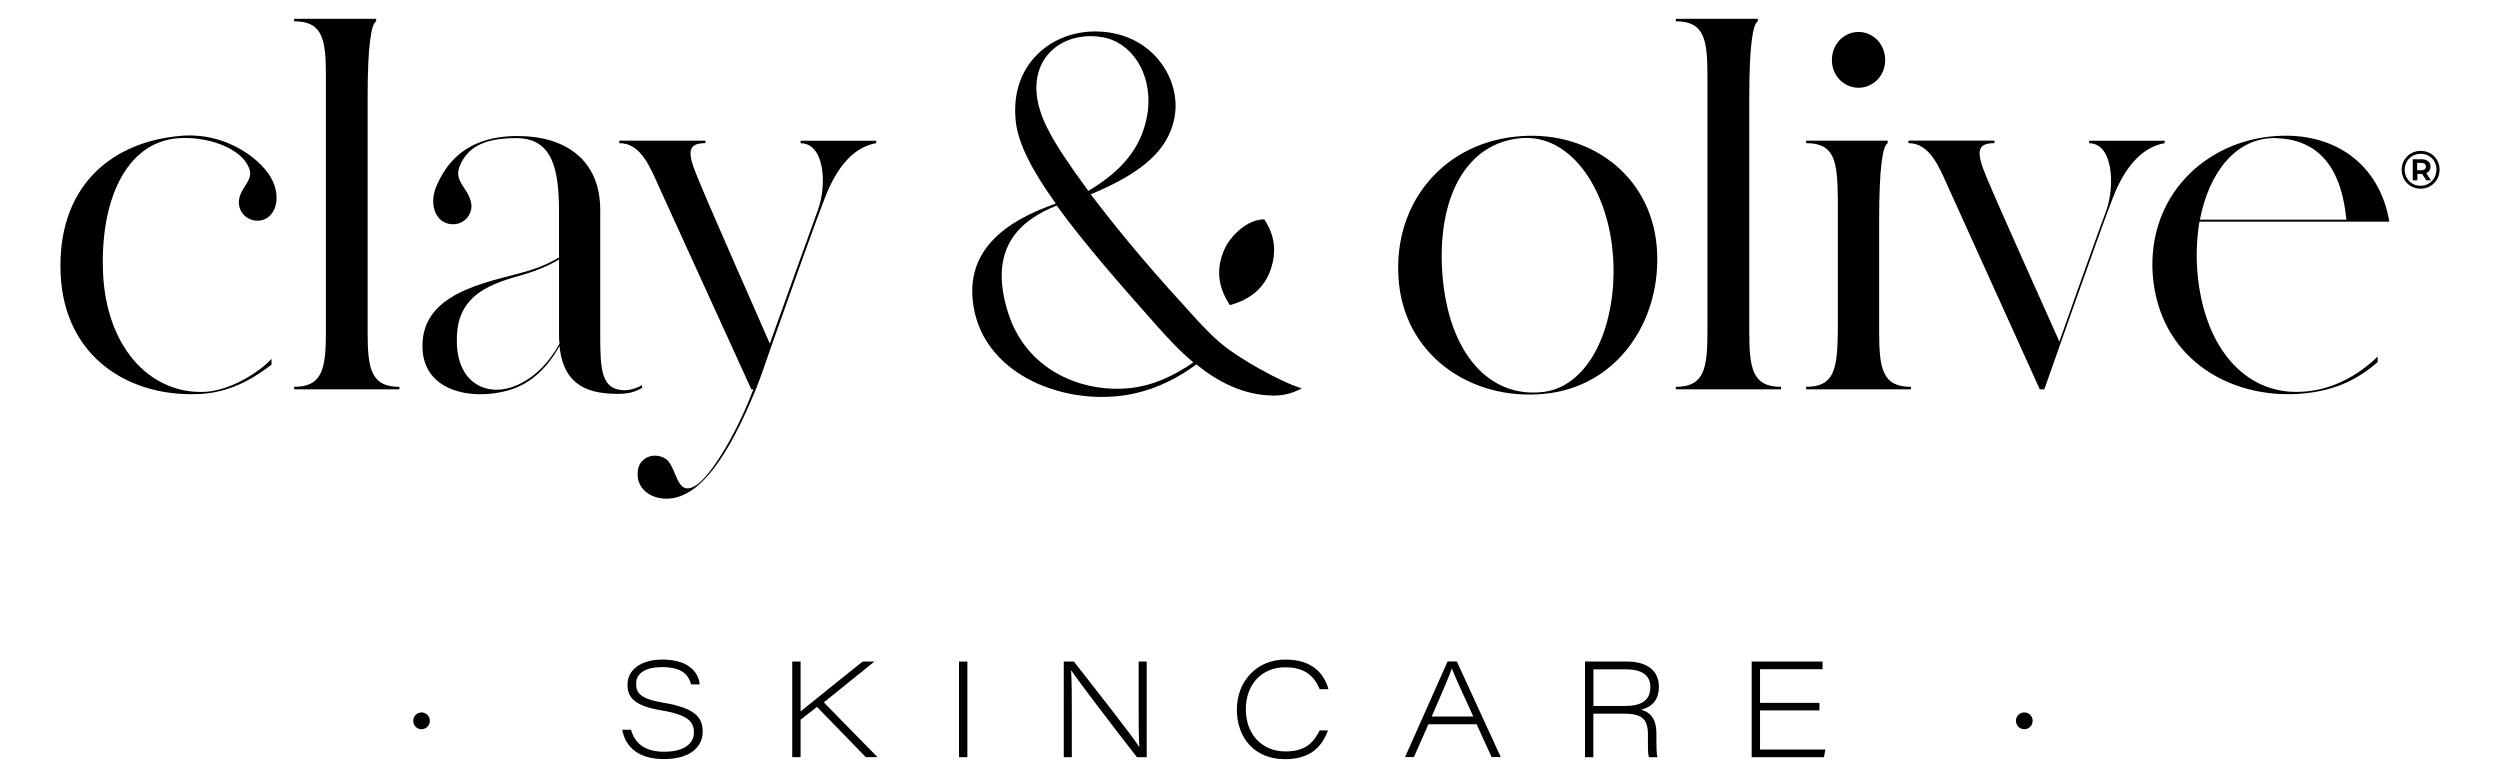 <svg viewBox="0 0 248.69 77.39" data-name="Layer 1" id="a" xmlns="http://www.w3.org/2000/svg"><g><g><g><path d="M121.17,33.92c-1.3-1.17-2.46-2.49-3.42-3.56-4.1-4.47-7.08-8.18-9.25-11.03,5.01-2.08,8.1-4.47,8.43-8.38.24-3.66-2.7-7.82-8-7.82-4.39,0-8.43,3.3-7.9,8.79.19,2.34,1.73,5.18,4,8.33-4.82,1.68-9.49,4.67-8.05,10.92,1.59,6.66,9.83,9.4,16.05,7.93,2.17-.51,4.19-1.52,5.98-2.85,2.07,1.68,4.67,3.1,7.76,3.1.98,0,1.89-.27,2.73-.72-2.12-.62-6.43-3.07-8.03-4.46-.29-.25.08.07-.29-.25ZM104.45,13.24c-3.57-6.35.53-10.31,5.16-9.55,2.89.46,5.01,3.51,4.58,7.32-.43,3.15-2.07,5.69-5.93,7.98-1.98-2.69-3.23-4.62-3.81-5.74ZM113.22,38.49c-4.96.86-10.99-1.32-12.92-7.32-2.07-6.45,1.11-9.25,4.82-10.72,2.75,3.81,6.51,8.08,10.12,12.14.92,1.02,2.07,2.29,3.47,3.46-1.69,1.17-3.52,2.08-5.49,2.44Z"></path><path d="M122.34,30.35c-1.21-1.84-1.39-3.65-.53-5.57.57-1.27,2.22-2.96,3.95-2.96,1.03,1.51,1.25,3.17.66,4.94-.65,1.93-2.07,3.04-4.07,3.59Z"></path></g><g><path d="M27.01,35.67v.6c-1.55,1.2-3.86,2.7-6.91,2.91-7.06.45-13.72-3.51-14.07-11.97-.35-8.36,4.71-12.97,11.67-13.67,4.96-.55,8.61,2.6,9.42,4.46.85,1.8.25,3.61-1.1,3.91-1.35.3-2.55-.9-2.2-2.25.35-1.4,1.75-1.9.65-3.51-1-1.5-3.86-2.6-6.76-2.4-5.16.4-7.76,6.16-7.46,13.37.3,7.21,4.46,11.92,9.82,11.87,2.6,0,5.61-1.85,6.96-3.31Z"></path><path d="M39.73,38.48v.25h-10.47v-.25c2.85,0,3.16-1.85,3.16-5.51V7.58c0-3.66-.3-5.46-3.16-5.46v-.25h8.16v.25c-.5.25-.85,2.5-.85,7.51v23.34c0,3.66.3,5.51,3.15,5.51Z"></path><path d="M63.87,38.33v.25c-.65.4-1.35.6-2.35.6-2.85,0-5.46-.7-5.86-4.76-1.15,2.05-2.7,3.66-4.91,4.36-3.76,1.15-9.06.2-8.71-4.81.35-5.31,7.46-6.01,10.92-7.16,1.05-.35,1.9-.75,2.65-1.2v-4.46c0-4.26-.6-7.41-4.26-7.41-3.26,0-4.81.95-5.56,2.65-.75,1.6.7,2.2,1.05,3.66.35,1.3-.85,2.55-2.25,2.2-1.35-.3-1.95-2.1-1.1-3.91.85-1.85,2.65-4.81,8.01-4.81,4.71,0,8.21,2.35,8.21,7.36v12.62c0,3.36.15,5.31,2.45,5.31.6,0,1.4-.3,1.7-.5ZM55.66,34.17c-.05-.3-.05-.6-.05-.9v-7.46c-.65.4-1.4.75-2.45,1.15-2.4.9-7.16,1.35-7.66,5.86-.55,5.31,3,6.91,6.11,5.41,1.8-.85,3.11-2.35,4.06-4.06Z"></path><path d="M87.16,13.99v.25c-2.25.4-3.91,2.35-5.11,5.46-.75,1.9-3.11,8.51-5.26,14.57-.55,1.55-1.05,3.1-1.6,4.46-2.7,6.56-5.46,10.67-8.66,10.87-1.75.1-3.21-.95-3.1-2.6.05-1.5,1.65-2.1,2.8-1.35,1.2.85,1,4.16,3.25,2.45,1.55-1.25,3.91-5.26,5.46-9.37h-.2s-7.91-17.33-9.02-19.78c-1-2.2-1.9-4.71-4.11-4.71v-.25h8.56v.25c-1.75,0-1.85.85-.8,3.36.95,2.4,6.56,15.07,7.21,16.58,2.1-5.91,4.51-12.52,4.76-13.22.95-2.55.7-6.71-1.7-6.71v-.25h7.51Z"></path><path d="M164.85,25.26c.25,6.96-4.16,13.27-11.27,13.92-7.26.7-14.02-3.86-14.47-11.62-.45-7.66,4.76-13.52,12.22-14.02,7.06-.5,13.27,4.16,13.52,11.72ZM160.45,25.46c-.4-6.21-3.96-12.12-9.11-11.72-5.46.45-8.41,5.86-7.86,13.52.6,7.86,4.66,12.42,10.12,11.72,4.66-.65,7.31-6.81,6.86-13.52Z"></path><path d="M177.17,38.48v.25h-10.47v-.25c2.85,0,3.15-1.85,3.15-5.51V7.58c0-3.66-.3-5.46-3.15-5.46v-.25h8.16v.25c-.5.25-.85,2.5-.85,7.51v23.34c0,3.66.3,5.51,3.15,5.51Z"></path><path d="M190.09,38.48v.25h-10.42v-.25c2.85,0,3.1-1.85,3.15-5.51v-13.27c-.05-3.66-.3-5.46-3.15-5.46v-.25h8.11v.25c-.5.25-.85,2.5-.85,7.56v11.17c0,3.66.3,5.51,3.15,5.51ZM182.23,5.98c0-1.55,1.15-2.8,2.65-2.8s2.65,1.25,2.65,2.8-1.2,2.75-2.65,2.75-2.65-1.2-2.65-2.75Z"></path><path d="M215.33,13.99v.25c-2.25.4-3.96,2.35-5.16,5.46-1.2,3.06-6.81,19.03-6.81,19.03h-.45s-7.86-17.33-8.96-19.78c-1-2.2-1.9-4.71-4.11-4.71v-.25h8.56v.25c-1.75,0-1.85.85-.8,3.36,1,2.45,6.86,15.48,7.26,16.38,1.75-5.01,4.36-12.27,4.66-13.02.9-2.55.65-6.71-1.7-6.71v-.25h7.51Z"></path><path d="M218.79,22.05c-.25,1.55-.35,3.31-.2,5.06.65,7.46,4.71,12.02,10.07,11.87,3.21-.05,5.96-1.65,7.86-3.51v.55c-1.8,1.55-4.06,2.91-7.86,3.16-7.06.45-13.92-3.66-14.52-11.92-.5-7.76,5.21-13.22,12.17-13.72,5.91-.45,10.42,2.8,11.37,8.51h-18.88ZM214.13,27.26,218.84,21.85h14.57c-.4-4.11-2-8.01-7.11-8.11-3.86-.05-6.56,3.4-7.46,8.11Z"></path></g></g><g><path d="M41.11,71.7c0-.47.37-.83.82-.83s.83.36.83.83-.37.84-.83.84-.82-.36-.82-.84Z"></path><path d="M62.77,72.6c.38,1.27,1.28,2.18,3.31,2.18s2.95-.87,2.95-1.9c0-1.08-.57-1.77-3.26-2.22-2.62-.44-3.35-1.25-3.35-2.55,0-1.55,1.46-2.5,3.44-2.5,3,0,3.65,1.59,3.75,2.47h-.86c-.22-.74-.67-1.72-2.91-1.72-1.51,0-2.56.53-2.56,1.66,0,.9.39,1.5,2.74,1.89,3.33.55,3.88,1.6,3.88,2.88,0,1.44-1.16,2.72-3.85,2.72-2.49,0-3.83-1.15-4.15-2.92h.87Z"></path><path d="M78.81,65.81h.83v4.96c1.5-1.23,4.37-3.51,6.17-4.96h1.17l-5.03,4.06,5.34,5.45h-1.16l-4.86-5-1.63,1.27v3.73h-.83v-9.51Z"></path><path d="M96.23,65.81v9.51h-.83v-9.51h.83Z"></path><path d="M105.82,75.32v-9.51h1.01c1.86,2.39,5.97,7.59,6.48,8.48h.03c-.08-1.36-.07-2.72-.07-4.25v-4.23h.8v9.51h-.97c-1.69-2.15-5.78-7.49-6.52-8.61h-.03c.07,1.25.07,2.59.07,4.27v4.34h-.8Z"></path><path d="M132.1,72.66c-.6,1.61-1.72,2.86-4.28,2.86-3.03,0-4.78-2.13-4.78-4.93s1.95-4.98,4.83-4.98c2.66,0,3.86,1.4,4.28,2.95h-.87c-.52-1.24-1.42-2.18-3.42-2.18-2.4,0-3.93,1.75-3.93,4.18s1.56,4.19,3.94,4.19c2.02,0,2.8-.9,3.4-2.09h.84Z"></path><path d="M142.09,72.05l-1.44,3.26h-.88l4.23-9.51h.92l4.37,9.51h-.91l-1.49-3.26h-4.79ZM146.56,71.28c-1.31-2.86-1.92-4.18-2.13-4.78h-.01c-.19.58-.91,2.3-2,4.78h4.14Z"></path><path d="M158.5,70.99v4.33h-.83v-9.51h4.2c1.82,0,3.15.79,3.15,2.51,0,1.11-.5,1.97-1.78,2.28.75.19,1.53.71,1.53,2.35v.39c0,.77,0,1.61.11,1.98h-.85c-.13-.41-.1-1.22-.1-1.91v-.32c0-1.64-.65-2.1-2.46-2.1h-2.97ZM158.5,70.23h3.13c1.68,0,2.54-.58,2.54-1.89,0-1.19-.86-1.76-2.47-1.76h-3.19v3.65Z"></path><path d="M180.99,70.67h-5.91v3.89h6.5l-.14.76h-7.19v-9.51h7.05v.76h-6.22v3.35h5.91v.76Z"></path><path d="M200.54,71.7c0-.47.37-.83.83-.83s.83.36.83.83-.37.84-.83.84-.83-.36-.83-.84Z"></path></g></g><path d="M242.68,16.88c0,1.06-.83,1.89-1.89,1.89s-1.88-.83-1.88-1.88.82-1.88,1.89-1.88,1.88.81,1.88,1.87ZM242.37,16.88c0-.9-.66-1.58-1.57-1.58s-1.59.7-1.59,1.59.67,1.59,1.57,1.59,1.58-.7,1.58-1.6ZM241.35,17.22l.47.72h-.46l-.42-.64h-.47v.64h-.46v-2.1h.88c.55,0,.89.29.89.73,0,.31-.15.54-.42.65ZM240.85,16.94c.3,0,.47-.14.47-.37s-.17-.37-.47-.37h-.4v.74h.4Z"></path></svg>
